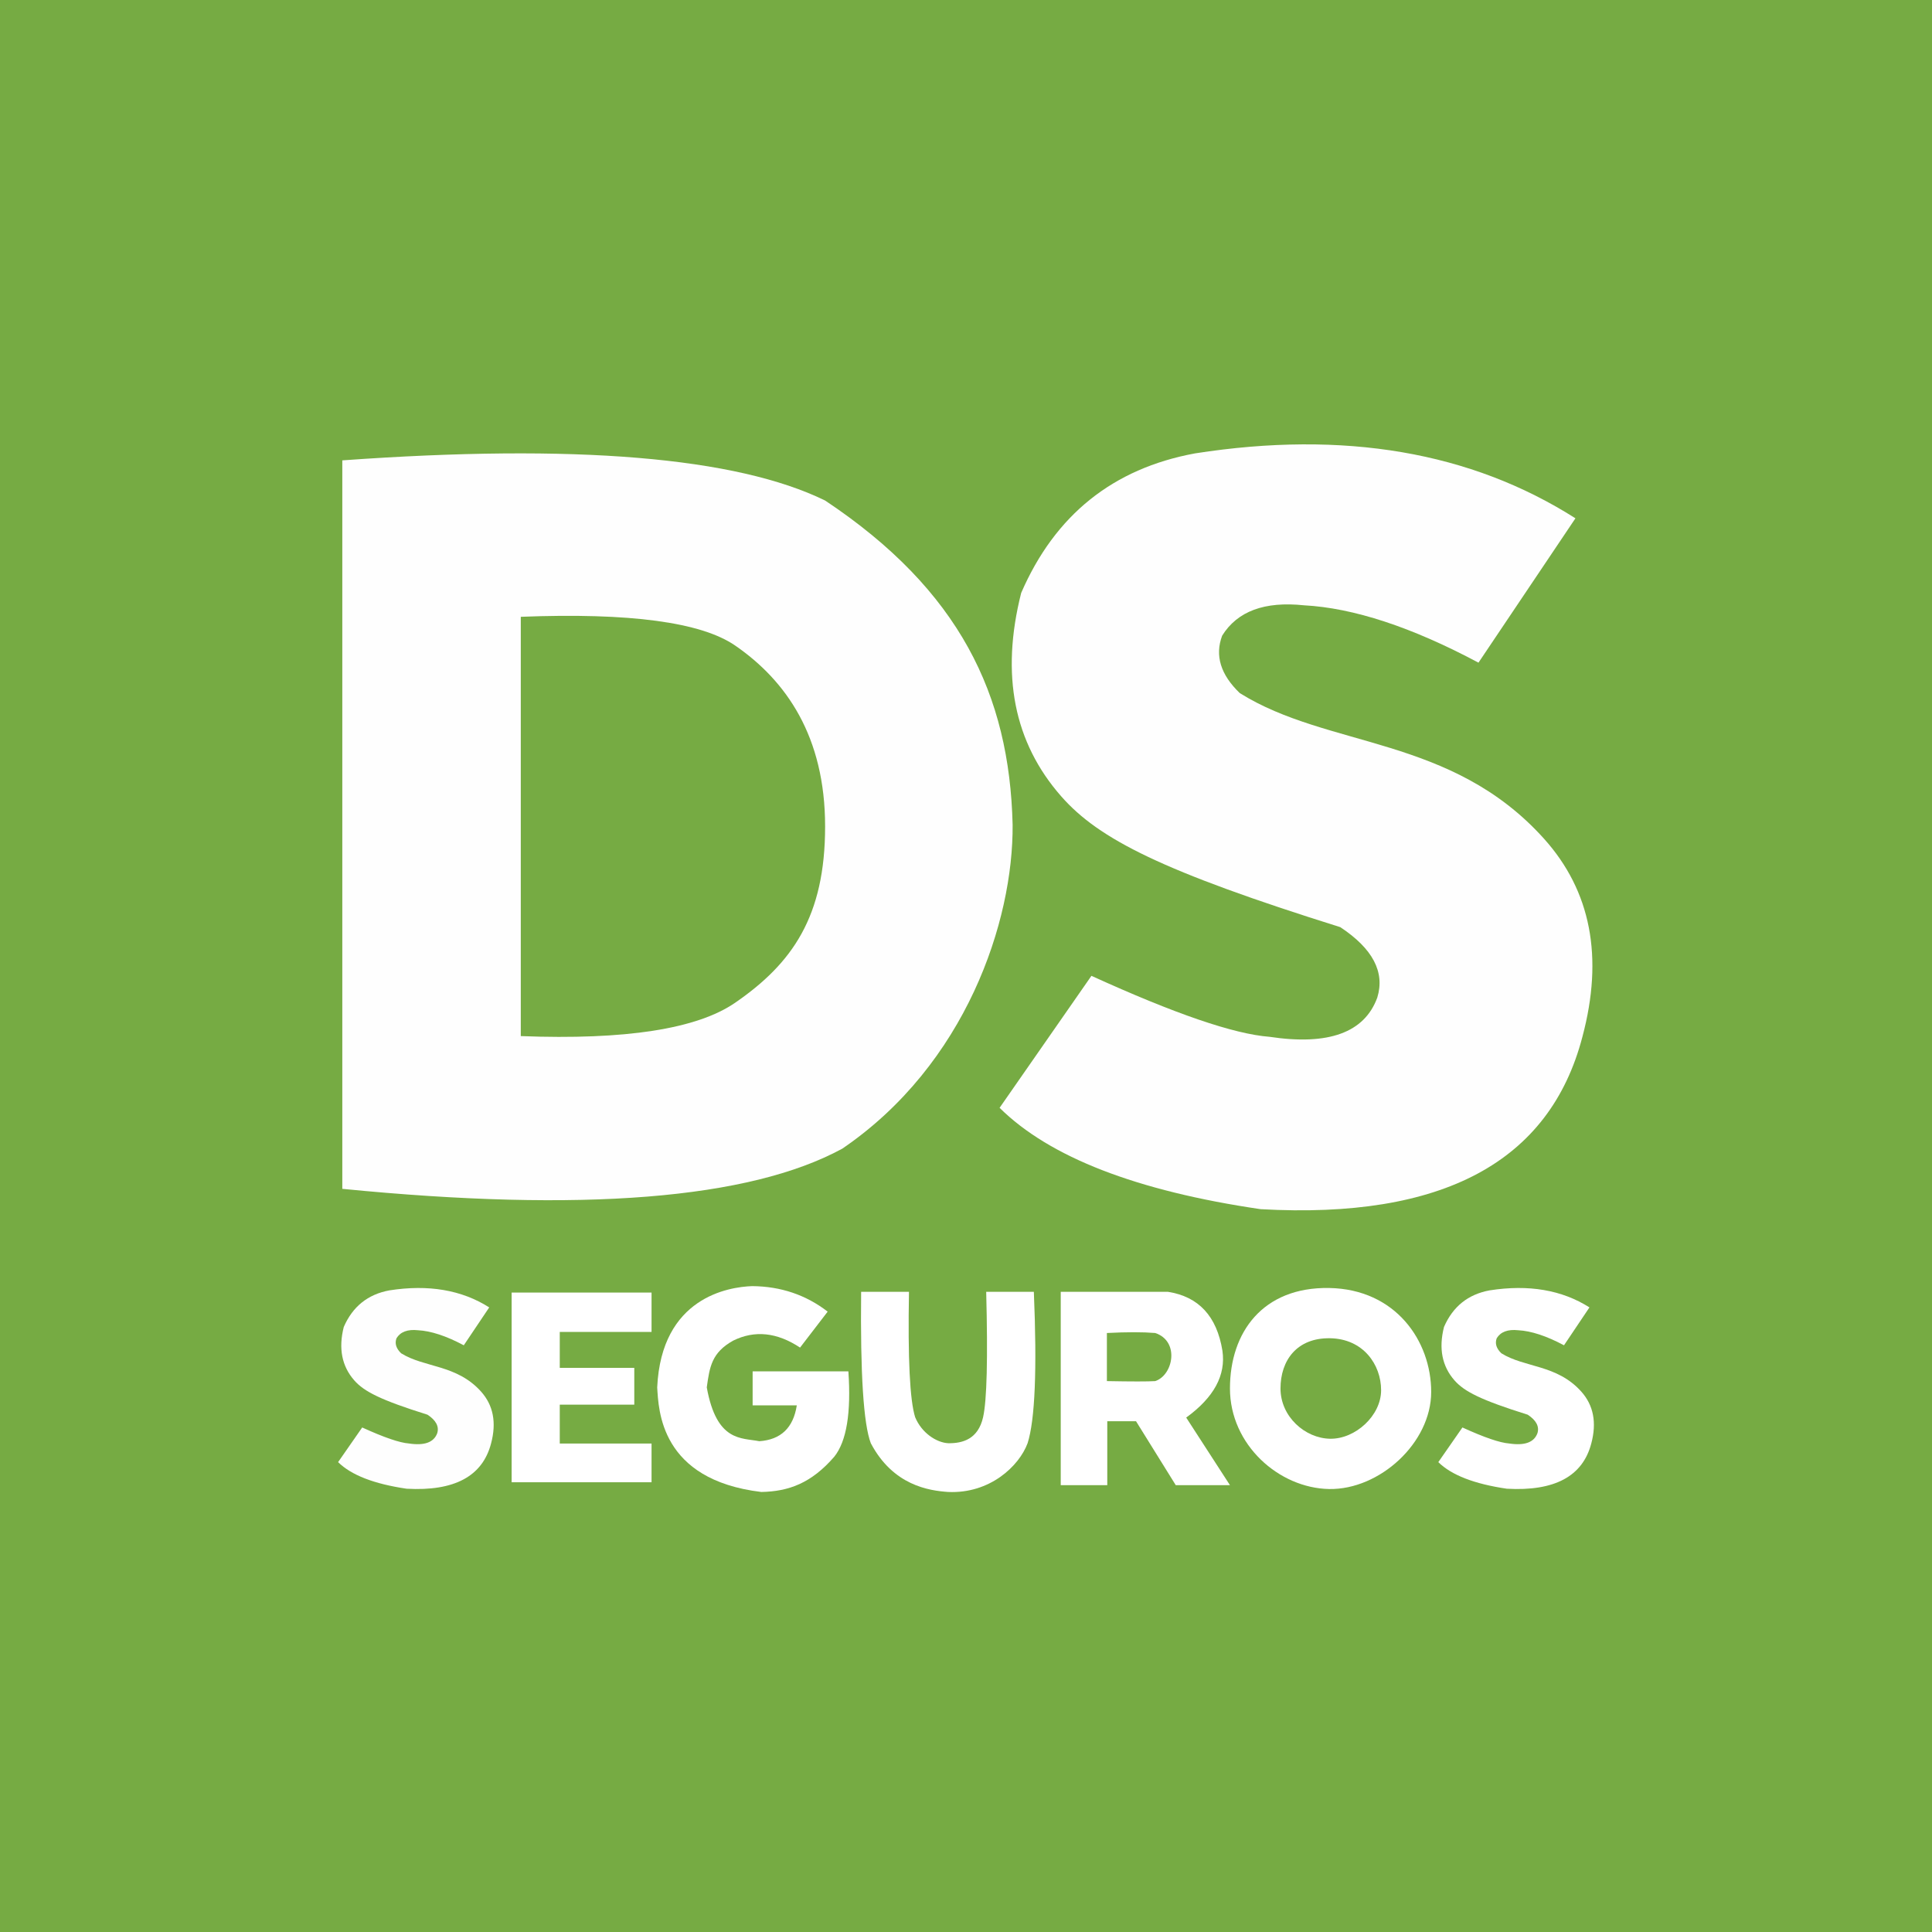 <?xml version="1.0" encoding="UTF-8"?>
<svg width="200px" height="200px" viewBox="0 0 200 200" version="1.1" xmlns="http://www.w3.org/2000/svg" xmlns:xlink="http://www.w3.org/1999/xlink">
    <title>Group 2</title>
    <g id="Page-1" stroke="none" stroke-width="1" fill="none" fill-rule="evenodd">
        <g id="Group-2">
            <polygon id="Path-10" fill="#76AB43" points="1.68261879e-17 0 1.68261879e-17 200 200 200 200 0"></polygon>
            <g id="Group" transform="translate(35, 46)">
                <path d="M0.435,1.657 C24.535,-0.078 41.194,1.308 50.415,5.814 C64.356,15.092 69.503,25.955 69.826,39.362 C69.912,49.372 64.983,64.196 52.193,72.909 C42.568,78.139 25.316,79.525 0.435,77.068 Z M18.912,17.852 L18.912,61.256 C29.762,61.671 37.159,60.52 41.104,57.802 C47.022,53.726 50.415,48.878 50.415,39.554 C50.415,30.23 46.382,24.463 41.104,20.827 C37.586,18.404 30.188,17.412 18.912,17.852 Z" id="Combined-Shape" fill="#FEFEFE"></path>
                <path d="M118.052,22.598 L128.089,7.655 C117.256,0.769 104.129,-1.471 88.708,0.934 C80.206,2.502 74.207,7.319 70.712,15.382 C68.571,23.845 69.956,30.868 74.868,36.449 C78.766,40.877 85.343,44.207 103.747,49.979 C107.107,52.2 108.384,54.629 107.577,57.268 C106.251,60.897 102.529,62.251 96.414,61.329 C92.743,61.05 86.6,58.945 77.985,55.017 L68.477,68.682 C73.642,73.79 82.649,77.287 95.498,79.173 C114.322,80.23 125.425,74.285 128.808,61.339 C131.019,53.073 129.694,46.235 124.836,40.824 C115.22,30.129 102.533,31.499 93.341,25.748 C91.355,23.841 90.747,21.86 91.517,19.805 C93.083,17.28 95.904,16.231 99.98,16.66 C105.112,16.933 111.136,18.912 118.052,22.598 Z" id="Path-3" fill="#FEFEFE"></path>
                <path d="M13.011,93.264 L15.645,89.342 C12.802,87.535 9.357,86.947 5.31,87.578 C3.078,87.99 1.504,89.254 0.586,91.37 C0.024,93.591 0.388,95.434 1.677,96.899 C2.7,98.061 4.426,98.935 9.256,100.45 C10.138,101.033 10.473,101.671 10.262,102.363 C9.913,103.316 8.937,103.671 7.332,103.429 C6.368,103.356 4.756,102.803 2.495,101.772 L0,105.359 C1.355,106.699 3.719,107.617 7.092,108.112 C12.032,108.389 14.946,106.829 15.834,103.431 C16.414,101.262 16.066,99.467 14.791,98.047 C12.267,95.24 8.938,95.6 6.525,94.091 C6.004,93.59 5.845,93.07 6.047,92.531 C6.458,91.868 7.198,91.593 8.268,91.706 C9.615,91.777 11.196,92.297 13.011,93.264 Z" id="Path-3" fill="#FEFEFE"></path>
                <path d="M126.905,93.264 L129.539,89.342 C126.696,87.535 123.251,86.947 119.204,87.578 C116.972,87.99 115.398,89.254 114.481,91.37 C113.919,93.591 114.282,95.434 115.571,96.899 C116.594,98.061 118.321,98.935 123.151,100.45 C124.032,101.033 124.368,101.671 124.156,102.363 C123.808,103.316 122.831,103.671 121.226,103.429 C120.263,103.356 118.65,102.803 116.389,101.772 L113.894,105.359 C115.25,106.699 117.613,107.617 120.986,108.112 C125.926,108.389 128.84,106.829 129.728,103.431 C130.308,101.262 129.96,99.467 128.685,98.047 C126.162,95.24 122.832,95.6 120.42,94.091 C119.898,93.59 119.739,93.07 119.941,92.531 C120.352,91.868 121.092,91.593 122.162,91.706 C123.509,91.777 125.09,92.297 126.905,93.264 Z" id="Path-3" fill="#FFFFFF"></path>
                <polygon id="Path-4" fill="#FFFFFF" points="17.964 107.443 32.448 107.443 32.448 103.434 22.947 103.434 22.947 99.409 30.661 99.409 30.661 95.601 22.947 95.601 22.947 91.881 32.448 91.881 32.448 87.806 17.964 87.806"></polygon>
                <path d="M50.679,89.78 L47.822,93.502 C45.435,91.921 43.127,91.681 40.897,92.782 C38.668,94.023 38.462,95.495 38.165,97.624 C39.186,103.287 41.751,102.825 43.602,103.194 C45.833,103.041 47.127,101.804 47.484,99.482 L42.912,99.482 L42.912,95.961 L52.824,95.961 C53.12,100.254 52.635,103.198 51.37,104.791 C48.995,107.536 46.649,108.395 43.809,108.448 C33.308,107.185 33.184,99.928 33.033,97.624 C33.463,88.289 40.433,87.225 42.866,87.139 C45.826,87.165 48.431,88.045 50.679,89.78 Z" id="Path-5" fill="#FFFFFF"></path>
                <path d="M59.097,87.727 L54.144,87.727 C54.055,96.199 54.389,101.424 55.146,103.402 C57.452,107.772 61.158,108.311 63.154,108.448 C67.454,108.642 70.486,105.789 71.377,103.402 C72.145,100.979 72.361,95.754 72.024,87.727 L67.091,87.727 C67.269,94.638 67.162,98.963 66.77,100.705 C66.258,102.977 64.659,103.425 63.154,103.402 C61.931,103.333 60.404,102.331 59.735,100.705 C59.186,98.955 58.973,94.629 59.097,87.727 Z" id="Path-6" fill="#FFFFFF"></path>
                <path d="M85.898,87.727 C89.084,88.224 90.966,90.256 91.544,93.823 C91.917,96.353 90.668,98.661 87.795,100.747 L92.325,107.745 L86.714,107.745 L82.601,101.125 L79.625,101.125 L79.625,107.745 L74.807,107.745 L74.807,87.727 Z M79.585,91.992 L79.585,96.971 C82.165,97.02 83.832,97.02 84.587,96.971 C86.453,96.362 87.147,92.842 84.587,91.992 C83.313,91.886 81.645,91.886 79.585,91.992 Z" id="Combined-Shape" fill="#FFFFFF"></path>
                <path d="M102.26,87.331 L102.595,87.333 C109.466,87.451 113.156,92.803 113.156,98.093 C113.156,103.382 107.796,108.232 102.595,108.143 C97.395,108.054 92.325,103.559 92.325,97.736 C92.325,91.913 95.724,87.216 102.595,87.333 Z M102.692,92.535 C99.257,92.476 97.557,94.824 97.557,97.735 C97.557,100.647 100.092,102.894 102.692,102.938 C105.291,102.983 107.972,100.558 107.972,97.913 C107.972,95.269 106.127,92.593 102.692,92.535 Z" id="Combined-Shape" fill="#FFFFFF"></path>
            </g>
        </g>
    </g>
</svg>